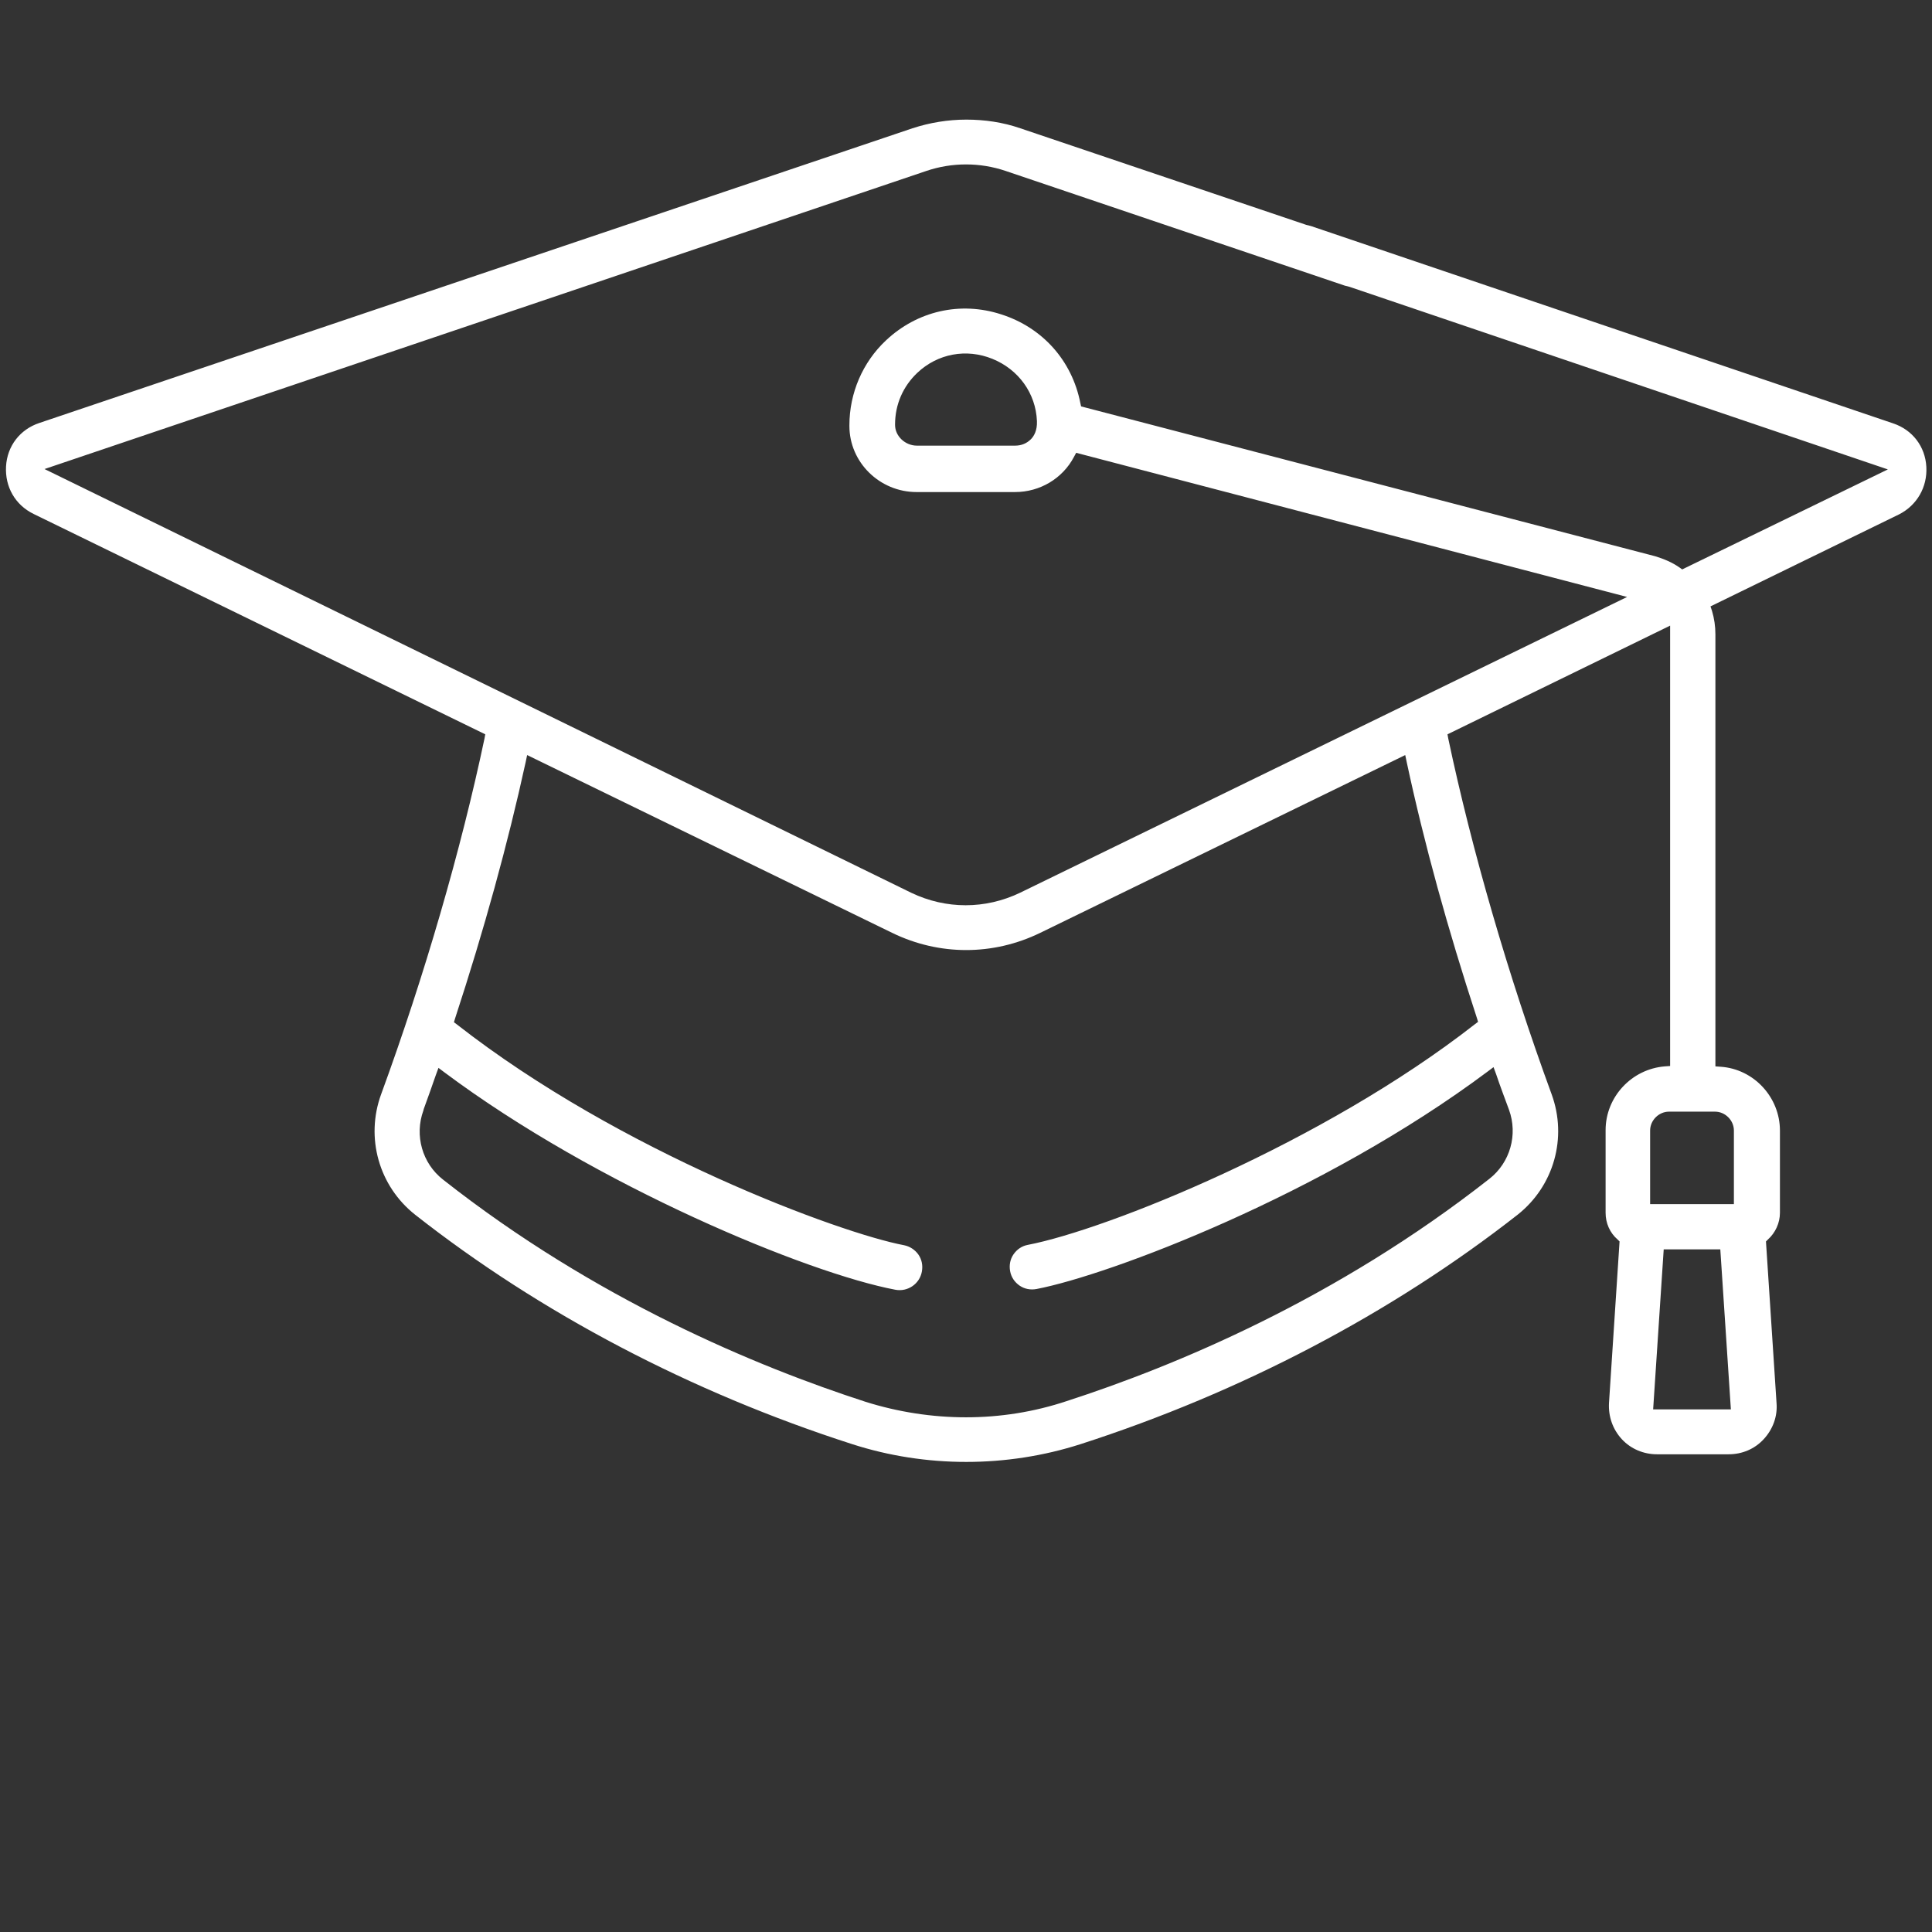 <?xml version="1.0" encoding="utf-8"?>
<!-- Generator: Adobe Illustrator 24.1.3, SVG Export Plug-In . SVG Version: 6.00 Build 0)  -->
<svg version="1.1" id="Capa_1" xmlns="http://www.w3.org/2000/svg" xmlns:xlink="http://www.w3.org/1999/xlink" x="0px" y="0px"
	 viewBox="0 0 512 512" style="enable-background:new 0 0 512 512;" xml:space="preserve">
<rect x="0" y="0" width="512" height="512" fill="#333333" stroke="none"/>
<style type="text/css">
	.st0{fill:#FFFFFF;}
</style>
<path class="st0" d="M510.5,123.7c-0.3-5.4-3.7-9.8-8.8-11.5l0,0L347.4,59.9c-0.4-0.1-0.8-0.2-1.2-0.3l-0.3-0.1L270.4,34
	c-4.6-1.6-9.5-2.3-14.3-2.3c-4.9,0-9.7,0.8-14.3,2.3L10.4,112.1c-5.1,1.7-8.5,6.1-8.8,11.5s2.4,10.2,7.3,12.6l119.7,58.4l-0.2,1.1
	c-6.2,29.4-15.9,62.9-27.4,94.3c-4.2,11.5-0.6,24.3,9,31.9c33.2,26.1,73.2,47.1,115.8,60.8c19.5,6.3,41,6.3,60.6,0
	c42.5-13.7,82.5-34.7,115.8-60.8c9.6-7.6,13.2-20.4,9-31.9c-11.5-31.4-21.2-64.9-27.4-94.3l-0.2-1.1l59-28.8v116.7l-1.4,0.1
	c-8.8,0.7-15.7,8.1-15.7,16.9v21.9c0,2.7,1.1,5.3,3.2,7.1l0.5,0.5l-2.8,42.8c-0.2,3.6,1,7,3.4,9.6s5.8,4,9.3,4h19
	c3.6,0,6.9-1.4,9.3-4s3.7-6,3.4-9.6L468,329l0.5-0.5c2-1.8,3.2-4.4,3.2-7.1v-21.8c0-8.8-6.9-16.3-15.7-16.9l-1.4-0.1V168.1
	c0-2.1-0.3-4.2-0.9-6.2l-0.4-1.2l50-24.4C508,133.9,510.8,129.1,510.5,123.7z M391.4,269.8l0.3,1l-0.8,0.6
	c-40.4,31.6-97.7,54.5-118.5,58.5c-1.6,0.3-2.9,1.2-3.8,2.5s-1.2,2.9-0.9,4.5c0.3,1.6,1.2,2.9,2.5,3.8s2.9,1.2,4.5,0.9
	c19.3-3.7,75.9-25,119.5-57.6l1.6-1.2l0.7,1.9c1,3,2.3,6.4,3.4,9.4c2.4,6.6,0.3,14-5.2,18.3c-40.6,31.9-83.3,49.6-112,58.9
	c-8.7,2.9-17.7,4.3-26.7,4.3s-18-1.4-26.6-4.1c-28.7-9.3-71.5-27-112-58.9c-5.5-4.3-7.6-11.7-5.2-18.3l0.1-0.4c1.1-3,2.3-6.4,3.2-9
	l0.7-1.9l1.6,1.2c40.3,30.1,96.2,53.2,119.5,57.6c3.2,0.6,6.4-1.5,7-4.8c0.3-1.6,0-3.2-0.9-4.5s-2.3-2.2-3.8-2.5
	c-17-3.2-75.3-24.7-118.5-58.5l-0.8-0.6l0.3-1c7.7-23.5,14-46.4,18.7-67.9l0.4-1.9l96.7,47.1c12.5,6.1,26.8,6.1,39.3,0l96.7-47.1
	l0.4,1.9C377.4,223.5,383.7,246.3,391.4,269.8z M438.1,373.5l2.8-42.4h15l2.8,42.4H438.1z M454.5,294.6c2.7,0,5,2.3,5,5v19.5h-22.2
	v-19.5c0-2.7,2.3-5,5-5H454.5z M445.8,150.9l-0.7-0.5c-2-1.4-4.2-2.3-6.5-3l-152.1-39.7l-0.2-0.9c-2.2-11.2-10-20-21-23.5
	c-10.8-3.5-22.2-0.9-30.5,6.9c-6.2,5.8-9.7,14-9.7,22.5v0.2c0,9.6,8,17.5,17.8,17.5H269c6.6,0,12.6-3.6,15.6-9.3l0.6-1.1l146,38.2
	l-160.9,78.4c-4.6,2.2-9.5,3.3-14.4,3.3s-9.8-1.1-14.4-3.3L11.8,124.3l233.7-79c6.8-2.3,14.2-2.3,21,0l89.9,30.4
	c0.4,0.1,0.8,0.2,1.2,0.3l0.3,0.1l142.4,48.3L445.8,150.9z M274.8,111.6L274.8,111.6c0.1,2.5-0.8,4-1.6,4.8
	c-1.1,1.1-2.5,1.7-4.2,1.7h-26c-3.1,0-5.8-2.5-5.8-5.5v-0.1c0-5.3,2.1-10.1,5.9-13.7c5.4-5.1,13-6.5,19.9-3.7
	C269.9,97.9,274.5,104.2,274.8,111.6z"/>
</svg>
